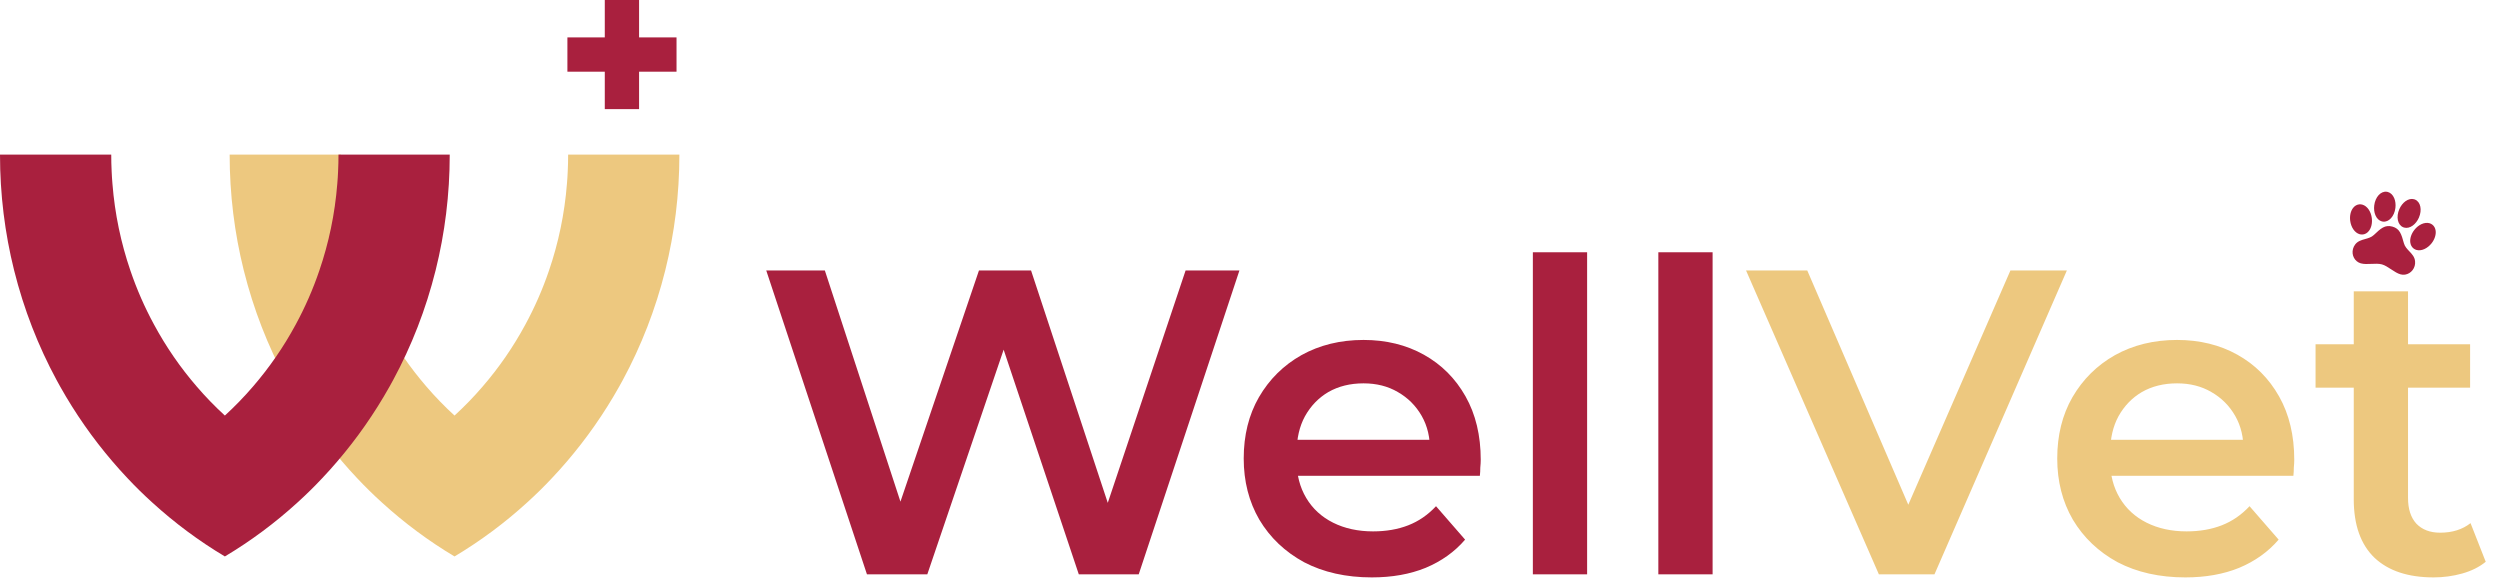 <?xml version="1.0" encoding="UTF-8"?> <svg xmlns="http://www.w3.org/2000/svg" width="372" height="87" viewBox="0 0 372 87" fill="none"><path d="M101.092 23C101.092 28.936 100.367 34.694 99.001 40.188C98.996 40.212 98.987 40.236 98.982 40.26C97.546 46.013 95.413 51.474 92.676 56.542C92.499 56.873 92.318 57.199 92.137 57.52C89.902 61.504 87.294 65.234 84.362 68.657C83.642 69.506 82.894 70.335 82.127 71.146C80.946 72.407 79.71 73.62 78.427 74.78C75.109 77.805 71.494 80.495 67.632 82.801C63.77 80.495 60.155 77.805 56.837 74.78C55.554 73.62 54.318 72.407 53.137 71.146C52.37 70.335 51.622 69.506 50.902 68.657C47.969 65.234 45.362 61.504 43.127 57.52C42.946 57.199 42.765 56.873 42.588 56.542C39.851 51.474 37.718 46.013 36.282 40.26C36.282 40.236 36.268 40.212 36.263 40.188C34.897 34.694 34.172 28.936 34.172 23H50.725C50.725 23.844 50.744 24.678 50.786 25.512C50.809 26.121 50.851 26.725 50.902 27.329C51.255 31.827 52.171 36.161 53.574 40.26C54.527 43.06 55.707 45.75 57.097 48.305C58.886 51.618 61.019 54.706 63.45 57.52C64.755 59.04 66.154 60.483 67.632 61.835C69.11 60.483 70.509 59.04 71.814 57.52C74.245 54.706 76.378 51.618 78.167 48.305C79.557 45.75 80.737 43.06 81.69 40.26C83.093 36.161 84.009 31.827 84.362 27.329C84.413 26.725 84.455 26.121 84.478 25.512C84.52 24.678 84.539 23.844 84.539 23H101.092Z" fill="#EDC87F"></path><path d="M66.92 23C66.92 28.936 66.195 34.694 64.829 40.188C64.824 40.212 64.815 40.236 64.81 40.26C63.374 46.013 61.241 51.474 58.504 56.542C58.328 56.873 58.146 57.199 57.965 57.52C55.73 61.504 53.123 65.234 50.19 68.657C49.47 69.506 48.722 70.335 47.955 71.146C46.775 72.407 45.538 73.62 44.256 74.78C40.938 77.805 37.322 80.495 33.46 82.801C29.598 80.495 25.983 77.805 22.665 74.78C21.382 73.62 20.146 72.407 18.965 71.146C18.199 70.335 17.45 69.506 16.73 68.657C13.798 65.234 11.191 61.504 8.955 57.52C8.774 57.199 8.593 56.873 8.416 56.542C5.679 51.474 3.546 46.013 2.11 40.26C2.11 40.236 2.096 40.212 2.091 40.188C0.725 34.694 0 28.936 0 23H16.553C16.553 23.844 16.572 24.678 16.614 25.512C16.637 26.121 16.679 26.725 16.73 27.329C17.083 31.827 17.999 36.161 19.402 40.26C20.355 43.06 21.535 45.75 22.925 48.305C24.714 51.618 26.847 54.706 29.278 57.52C30.584 59.04 31.982 60.483 33.46 61.835C34.938 60.483 36.337 59.04 37.643 57.52C40.073 54.706 42.206 51.618 43.995 48.305C45.385 45.75 46.565 43.06 47.518 40.26C48.922 36.161 49.837 31.827 50.19 27.329C50.241 26.725 50.283 26.121 50.306 25.512C50.348 24.678 50.367 23.844 50.367 23H66.92Z" fill="#A9203E"></path><path d="M129.004 85.465L114.018 40.248H122.738L136.109 81.137H131.781L145.669 40.248H153.421L166.921 81.137H162.722L176.416 40.248H184.426L169.44 85.465H160.526L148.188 48.581H150.514L137.982 85.465H129.004ZM204.119 85.917C200.287 85.917 196.928 85.163 194.042 83.656C191.2 82.106 188.982 79.996 187.389 77.326C185.839 74.656 185.064 71.62 185.064 68.218C185.064 64.773 185.817 61.737 187.324 59.11C188.875 56.44 190.985 54.352 193.655 52.844C196.368 51.337 199.447 50.584 202.892 50.584C206.251 50.584 209.244 51.316 211.871 52.78C214.497 54.244 216.565 56.311 218.072 58.981C219.579 61.651 220.333 64.794 220.333 68.412C220.333 68.756 220.311 69.144 220.268 69.574C220.268 70.005 220.246 70.414 220.203 70.802H191.459V65.44H215.94L212.775 67.12C212.818 65.139 212.409 63.395 211.548 61.888C210.686 60.38 209.502 59.196 207.995 58.335C206.531 57.474 204.83 57.043 202.892 57.043C200.911 57.043 199.167 57.474 197.66 58.335C196.196 59.196 195.033 60.402 194.172 61.952C193.353 63.459 192.944 65.247 192.944 67.314V68.606C192.944 70.673 193.418 72.503 194.365 74.096C195.313 75.689 196.648 76.917 198.37 77.778C200.093 78.639 202.074 79.07 204.313 79.07C206.251 79.07 207.995 78.769 209.545 78.166C211.095 77.563 212.473 76.615 213.679 75.323L218.007 80.297C216.457 82.106 214.497 83.505 212.129 84.496C209.804 85.443 207.134 85.917 204.119 85.917ZM228.089 85.465V37.535H236.163V85.465H228.089ZM246.761 85.465V37.535H254.835V85.465H246.761Z" fill="#A9203E"></path><path d="M279.579 85.465L259.813 40.248H268.921L286.555 81.137H281.323L299.151 40.248H307.549L287.847 85.465H279.579ZM325.172 85.917C321.339 85.917 317.98 85.163 315.095 83.656C312.253 82.106 310.035 79.996 308.442 77.326C306.892 74.656 306.116 71.62 306.116 68.218C306.116 64.773 306.87 61.737 308.377 59.11C309.928 56.44 312.038 54.352 314.708 52.844C317.421 51.337 320.5 50.584 323.945 50.584C327.304 50.584 330.297 51.316 332.923 52.78C335.55 54.244 337.617 56.311 339.125 58.981C340.632 61.651 341.385 64.794 341.385 68.412C341.385 68.756 341.364 69.144 341.321 69.574C341.321 70.005 341.299 70.414 341.256 70.802H312.511V65.44H336.993L333.828 67.12C333.871 65.139 333.462 63.395 332.6 61.888C331.739 60.38 330.555 59.196 329.048 58.335C327.584 57.474 325.883 57.043 323.945 57.043C321.964 57.043 320.22 57.474 318.713 58.335C317.248 59.196 316.086 60.402 315.224 61.952C314.406 63.459 313.997 65.247 313.997 67.314V68.606C313.997 70.673 314.471 72.503 315.418 74.096C316.366 75.689 317.701 76.917 319.423 77.778C321.146 78.639 323.127 79.07 325.366 79.07C327.304 79.07 329.048 78.769 330.598 78.166C332.148 77.563 333.526 76.615 334.732 75.323L339.06 80.297C337.51 82.106 335.55 83.505 333.182 84.496C330.856 85.443 328.186 85.917 325.172 85.917ZM362.125 85.917C358.335 85.917 355.407 84.948 353.34 83.01C351.273 81.029 350.239 78.123 350.239 74.29V43.349H358.314V74.096C358.314 75.733 358.723 77.003 359.541 77.907C360.402 78.811 361.587 79.264 363.094 79.264C364.903 79.264 366.41 78.79 367.616 77.843L369.876 83.592C368.929 84.367 367.766 84.948 366.388 85.336C365.01 85.723 363.589 85.917 362.125 85.917ZM344.555 57.689V51.229H367.551V57.689H344.555Z" fill="#EDC87F"></path><g clip-path="url(#clip0_960_704)"><path d="M362.425 34.337C362.375 33.951 362.203 33.635 361.926 33.423L361.922 33.421C361.796 33.326 361.652 33.255 361.5 33.214L361.483 33.209C360.767 33.022 359.87 33.427 359.253 34.216C358.801 34.793 358.575 35.486 358.65 36.07C358.699 36.456 358.872 36.772 359.15 36.984L359.154 36.986C359.28 37.081 359.423 37.151 359.576 37.193C360.296 37.393 361.2 36.99 361.828 36.191C362.276 35.614 362.5 34.921 362.425 34.337ZM358.509 37.395C358.165 37.033 357.841 36.692 357.703 36.201C357.325 34.844 357.096 34.025 355.986 33.717C354.876 33.41 354.257 33.994 353.232 34.963C352.861 35.313 352.406 35.439 351.925 35.573C351.373 35.727 350.802 35.885 350.431 36.405C350.291 36.591 350.188 36.802 350.128 37.026C349.867 37.968 350.388 38.937 351.289 39.187C351.754 39.316 352.294 39.292 352.865 39.266C353.414 39.242 353.981 39.216 354.431 39.341C354.881 39.465 355.353 39.779 355.81 40.082C356.285 40.396 356.733 40.694 357.2 40.823C358.099 41.072 359.044 40.508 359.305 39.567C359.367 39.343 359.387 39.108 359.362 38.877C359.311 38.24 358.903 37.81 358.509 37.395ZM353.464 32.027C353.667 32.505 354.003 32.83 354.41 32.942C354.465 32.958 354.522 32.969 354.579 32.976C355.462 33.086 356.277 32.198 356.435 30.951C356.502 30.427 356.438 29.905 356.257 29.48C356.053 29.003 355.717 28.679 355.311 28.566C355.255 28.551 355.199 28.54 355.141 28.532C354.259 28.422 353.444 29.311 353.286 30.557C353.219 31.08 353.283 31.602 353.464 32.027ZM357.574 33.805C357.626 33.829 357.68 33.848 357.736 33.863C358.143 33.976 358.598 33.87 359.018 33.565C359.392 33.294 359.714 32.879 359.927 32.396C360.432 31.246 360.19 30.065 359.377 29.705C359.324 29.681 359.27 29.662 359.215 29.647C358.808 29.535 358.352 29.64 357.933 29.944C357.559 30.215 357.235 30.631 357.023 31.115C356.518 32.265 356.76 33.446 357.574 33.805ZM351.588 34.891L351.592 34.891C351.939 34.852 352.25 34.67 352.49 34.364C352.855 33.901 353.018 33.192 352.927 32.465C352.802 31.458 352.234 30.647 351.515 30.448C351.362 30.406 351.203 30.392 351.046 30.409L351.042 30.409C350.696 30.447 350.385 30.63 350.144 30.935C349.78 31.398 349.616 32.108 349.707 32.835C349.832 33.842 350.4 34.652 351.12 34.852C351.272 34.894 351.431 34.907 351.588 34.891Z" fill="#A9203E"></path></g><rect x="89.992" width="5.103" height="16.237" fill="#A9203E"></rect><rect x="84.43" y="10.668" width="5.103" height="16.237" transform="rotate(-90 84.43 10.668)" fill="#A9203E"></rect><defs><clipPath id="clip0_960_704"><rect width="13.917" height="13.917" fill="white" transform="translate(350.906 26) rotate(15.479)"></rect></clipPath></defs></svg> 